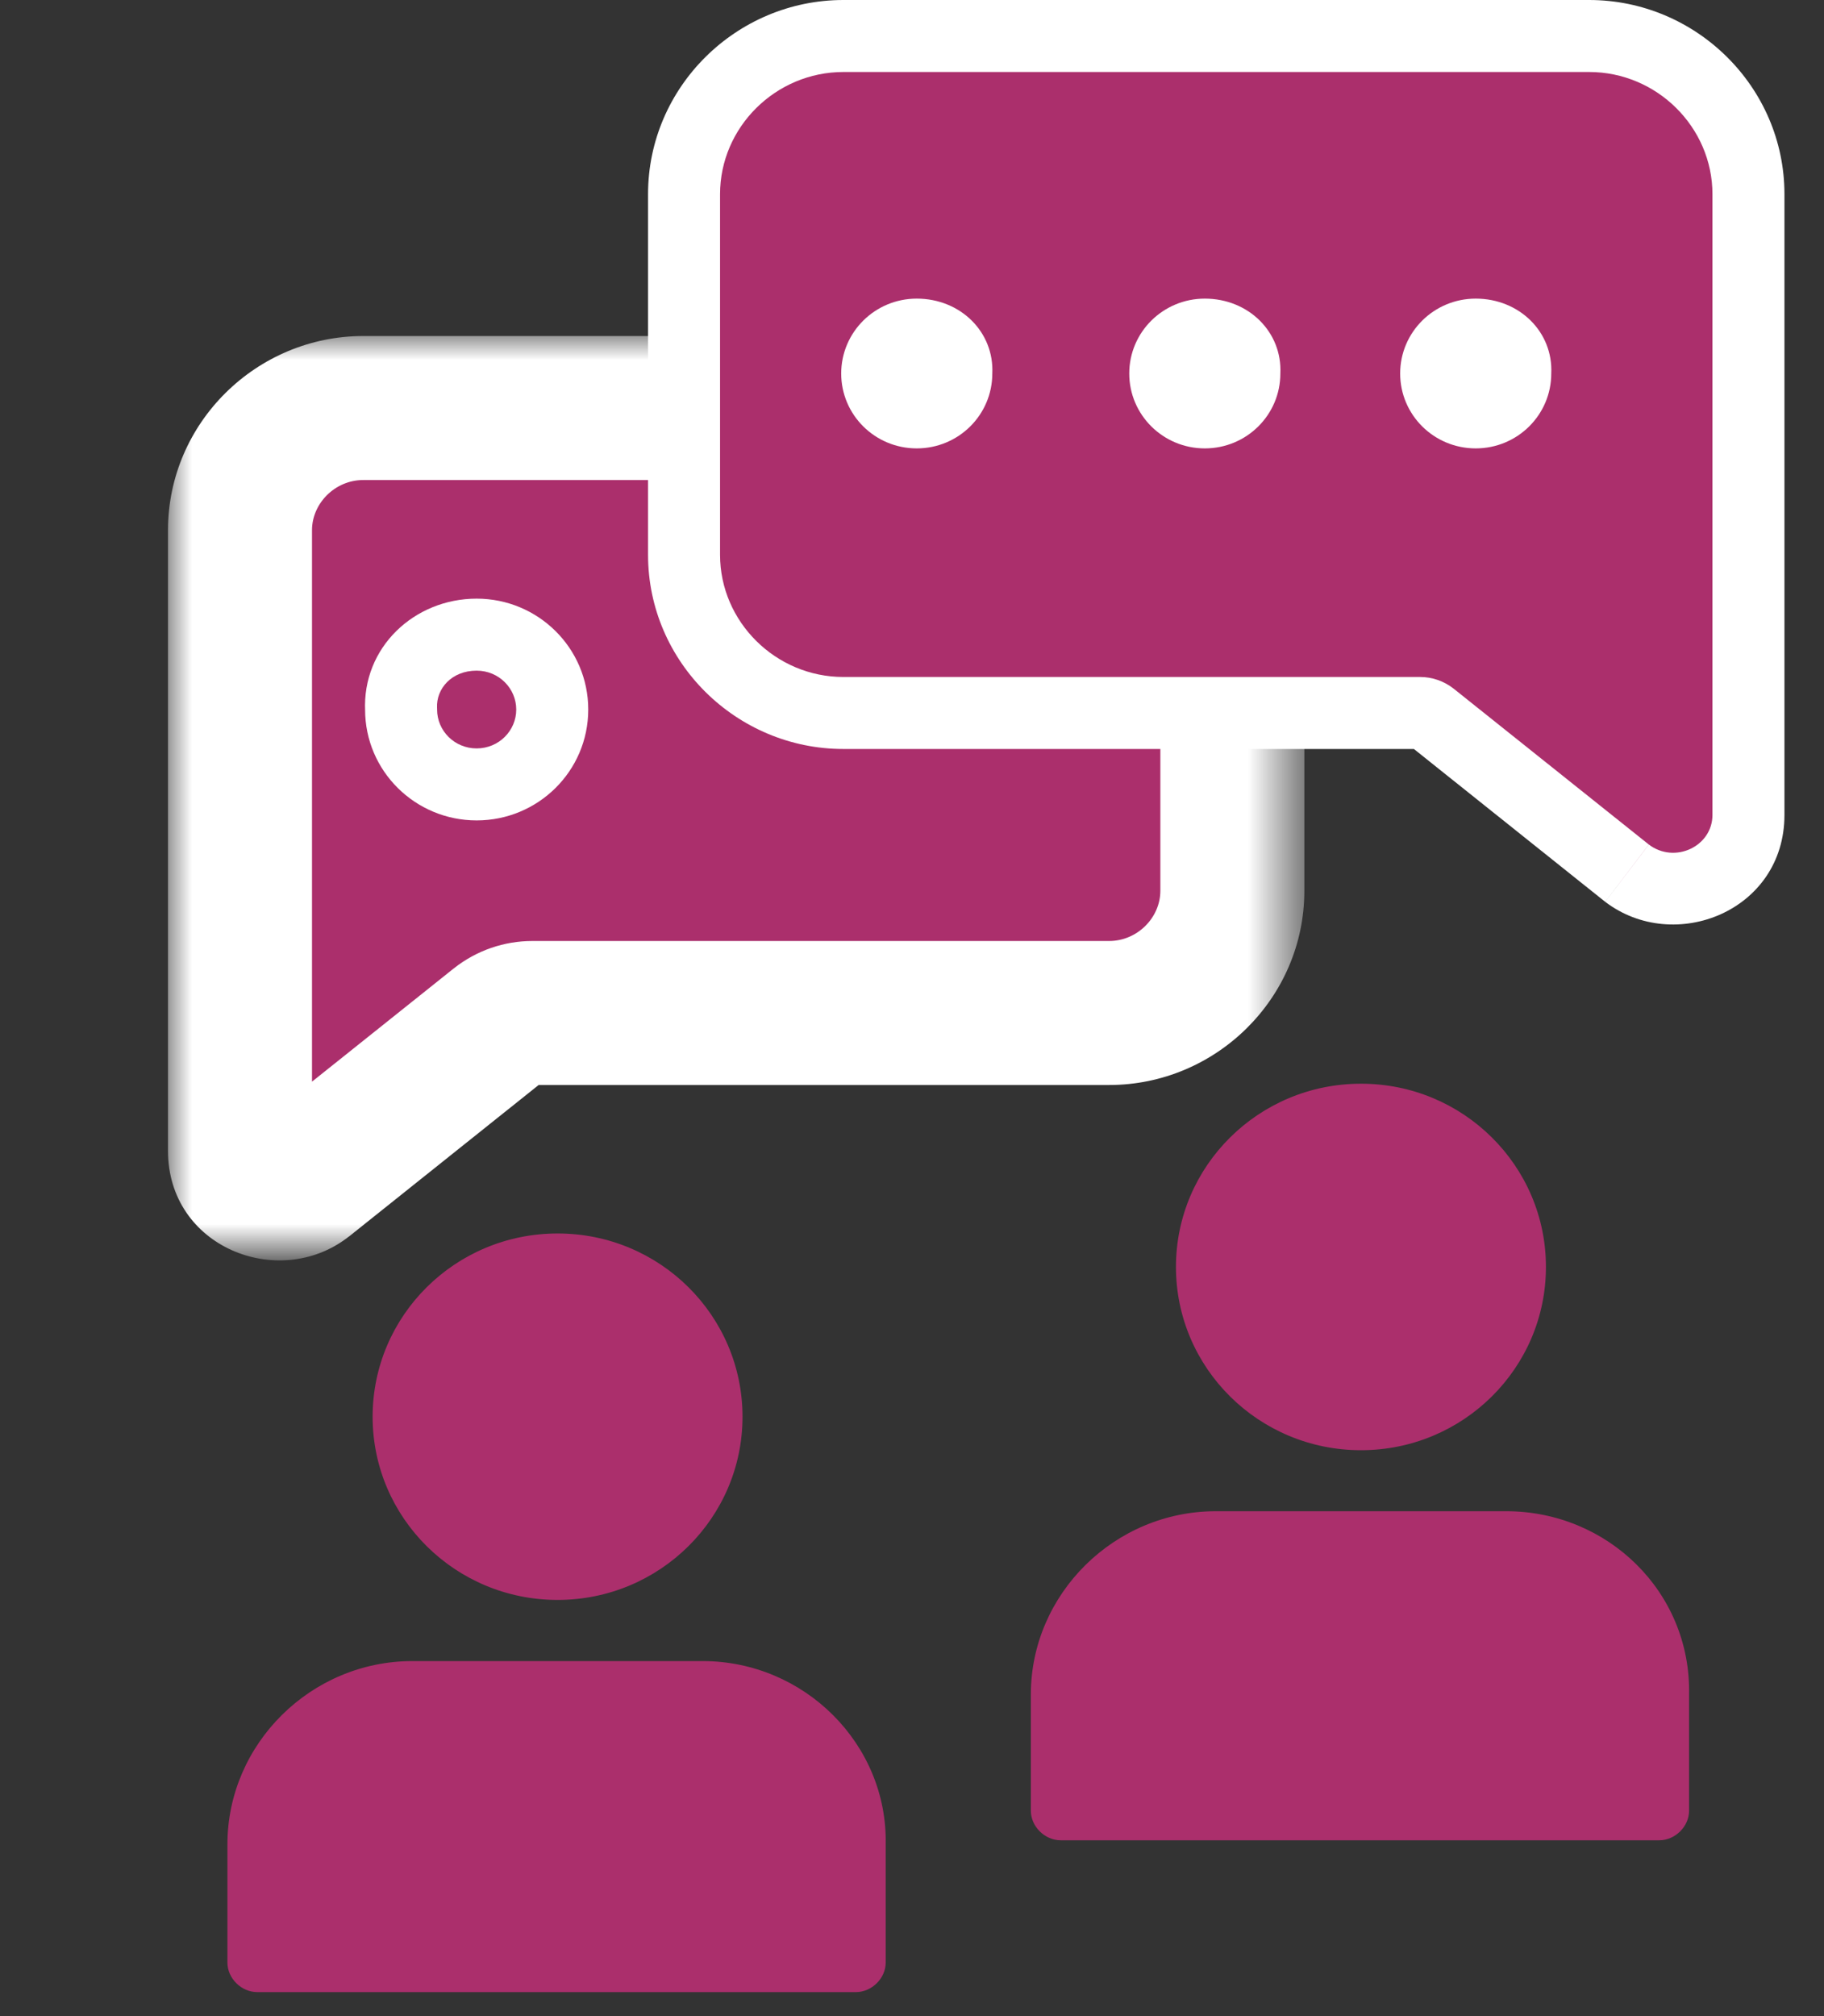 <?xml version="1.0" encoding="utf-8"?>
<!-- Generator: Adobe Illustrator 16.0.0, SVG Export Plug-In . SVG Version: 6.00 Build 0)  -->
<!DOCTYPE svg PUBLIC "-//W3C//DTD SVG 1.1//EN" "http://www.w3.org/Graphics/SVG/1.1/DTD/svg11.dtd">
<svg version="1.1" id="calque_1" xmlns="http://www.w3.org/2000/svg" xmlns:xlink="http://www.w3.org/1999/xlink" x="0px" y="0px"
	 width="38px" height="42px" viewBox="0 0 38 42" enable-background="new 0 0 38 42" xml:space="preserve">
<rect x="0" y="0" width="38" height="42" fill="#333333" stroke="none"/>
<path fill="#AB2F6C" d="M27.607,11.203v3.9h1.533c0.25,0,0.498,0.083,0.705,0.247l4.061,3.243c0.539,0.452,1.326,0.041,1.326-0.616
	V5.045c0-1.396-1.16-2.545-2.569-2.545H17.168c-1.409,0-2.569,1.149-2.569,2.545v1.396h8.245
	C25.454,6.441,27.607,8.576,27.607,11.203z M32.207,26.393c0,2.109-1.725,3.818-3.854,3.818c-2.127,0-3.854-1.709-3.854-3.818
	c0-2.107,1.727-3.817,3.854-3.817C30.482,22.575,32.207,24.284,32.207,26.393z M15.469,29.514c0,2.107-1.725,3.816-3.853,3.816
	c-2.128,0-3.853-1.709-3.853-3.816c0-2.109,1.725-3.818,3.853-3.818C13.744,25.695,15.469,27.404,15.469,29.514z M8.591,34.604
	h6.049c2.113,0,3.853,1.726,3.812,3.817v2.464c0,0.328-0.29,0.615-0.622,0.615H5.36c-0.332,0-0.622-0.287-0.622-0.615v-2.464
	C4.738,36.328,6.479,34.604,8.591,34.604z M31.379,31.482H25.33c-2.113,0-3.854,1.725-3.854,3.817v2.423
	c0,0.327,0.289,0.615,0.621,0.615h12.471c0.332,0,0.621-0.288,0.621-0.615V35.3C35.232,33.166,33.492,31.482,31.379,31.482z
	 M10.125,21.508L6.064,24.75c-0.539,0.411-1.326,0.041-1.326-0.615V11.203c0-1.396,1.16-2.545,2.569-2.545h15.537
	c1.408,0,2.568,1.149,2.568,2.545v7.513c0,1.396-1.16,2.546-2.568,2.546H10.829C10.58,21.262,10.332,21.344,10.125,21.508z
	 M22.057,14.939c0-0.862-0.703-1.56-1.574-1.56c-0.869,0-1.574,0.698-1.574,1.56s0.705,1.56,1.574,1.56
	C21.354,16.499,22.057,15.801,22.057,14.939z M16.629,14.939c0-0.862-0.704-1.56-1.574-1.56c-0.87,0-1.574,0.698-1.574,1.56
	s0.704,1.56,1.574,1.56C15.925,16.499,16.629,15.801,16.629,14.939z M11.243,14.939c0-0.862-0.705-1.56-1.575-1.56
	c-0.911,0-1.616,0.698-1.574,1.56c0,0.862,0.705,1.56,1.574,1.56C10.539,16.499,11.243,15.801,11.243,14.939z"/>
<path fill="#AB2F6C" d="M6.326,24.593l4.061-3.243c0.207-0.164,0.456-0.246,0.704-0.246h12.015c1.408,0,2.568-1.149,2.568-2.544
	v-7.513c0-1.396-1.16-2.545-2.568-2.545H7.569C6.16,8.5,5,9.649,5,11.045v12.932C5,24.634,5.787,25.003,6.326,24.593z"/>
<defs>
	<filter id="Adobe_OpacityMaskFilter" filterUnits="userSpaceOnUse" x="3.5" y="7" width="23.674" height="19.258">
		<feColorMatrix  type="matrix" values="1 0 0 0 0  0 1 0 0 0  0 0 1 0 0  0 0 0 1 0"/>
	</filter>
</defs>
<mask maskUnits="userSpaceOnUse" x="3.5" y="7" width="23.674" height="19.258" id="path-2-outside-1_5884_49327_1_">
	<rect x="3" y="6.5" fill="#FFFFFF" filter="url(#Adobe_OpacityMaskFilter)" width="25" height="20"/>
	<path d="M6.326,24.593l4.061-3.243c0.207-0.164,0.456-0.246,0.704-0.246h12.015c1.408,0,2.568-1.149,2.568-2.544v-7.513
		c0-1.396-1.16-2.545-2.568-2.545H7.569C6.16,8.5,5,9.649,5,11.045v12.932C5,24.634,5.787,25.003,6.326,24.593z"/>
</mask>
<path mask="url(#path-2-outside-1_5884_49327_1_)" fill="#FFFFFF" d="M8.356,14.781h0.75v-0.018l-0.001-0.018L8.356,14.781z
	 M12.255,14.781c0-1.283-1.047-2.31-2.325-2.31v1.5c0.462,0,0.825,0.369,0.825,0.81H12.255z M9.93,12.471
	c-1.298,0-2.387,1.015-2.323,2.346l1.498-0.072c-0.019-0.394,0.3-0.774,0.825-0.774V12.471z M7.606,14.781
	c0,1.283,1.046,2.31,2.324,2.31v-1.5c-0.462,0-0.824-0.368-0.824-0.81H7.606z M9.93,17.091c1.278,0,2.325-1.027,2.325-2.31h-1.5
	c0,0.441-0.362,0.81-0.825,0.81V17.091z M10.386,21.35l-0.932-1.176L9.45,20.177L10.386,21.35z M6.326,24.593l0.909,1.192
	l0.014-0.01l0.013-0.012L6.326,24.593z M9.45,20.177L5.39,23.42l1.872,2.346l4.061-3.244L9.45,20.177z M5.417,23.398
	c0.214-0.162,0.484-0.164,0.678-0.072c0.196,0.09,0.405,0.324,0.405,0.65h-3c0,2.004,2.294,2.906,3.735,1.809L5.417,23.398z
	 M6.5,23.977V11.045h-3v12.932H6.5L6.5,23.977z M6.5,11.045C6.5,10.49,6.976,10,7.569,10V7C5.345,7,3.5,8.808,3.5,11.045H6.5z
	 M7.569,10h15.537V7H7.569V10z M23.105,10c0.594,0,1.067,0.491,1.067,1.045h3C27.173,8.808,25.329,7,23.105,7V10z M24.174,11.045
	v7.513h3v-7.513H24.174z M24.174,18.558c0,0.554-0.475,1.045-1.068,1.045v3c2.226,0,4.068-1.809,4.068-4.045H24.174z M23.105,19.603
	H11.09v3h12.016V19.603z M11.09,19.603c-0.581,0-1.159,0.193-1.636,0.571l1.863,2.352c-0.063,0.05-0.144,0.078-0.227,0.078V19.603z"
	/>
<path fill="#FFFFFF" d="M33.107,0H17.57c-2.224,0-4.069,1.808-4.069,4.045v7.513c0,2.237,1.845,4.045,4.069,4.045h11.886
	l3.958,3.162l0.014,0.011l0.014,0.01l0.902-1.185l0.018-0.021l-0.92,1.207c1.44,1.098,3.734,0.195,3.734-1.809V4.045
	C37.176,1.808,35.331,0,33.107,0z M31.227,13.177l-0.914,1.143l0.033-0.042L31.227,13.177l-0.006-0.003
	c-0.477-0.378-1.055-0.571-1.635-0.571H17.57c-0.593,0-1.069-0.491-1.069-1.045V4.045C16.501,3.49,16.977,3,17.57,3h15.538
	c0.593,0,1.067,0.491,1.067,1.045v11.488L31.227,13.177z"/>
<path fill="#AB2F6C" d="M30.289,14.35l4.061,3.243c0.539,0.41,1.326,0.041,1.326-0.616V4.045c0-1.396-1.16-2.545-2.568-2.545H17.57
	c-1.409,0-2.569,1.149-2.569,2.545v7.513c0,1.396,1.16,2.545,2.569,2.545h12.016C29.834,14.103,30.082,14.186,30.289,14.35z"/>
<path fill="#FFFFFF" d="M29.17,7.781c0-0.862,0.704-1.56,1.574-1.56c0.912,0,1.615,0.698,1.574,1.56c0,0.862-0.705,1.56-1.574,1.56
	C29.874,9.341,29.17,8.643,29.17,7.781z"/>
<path fill="#FFFFFF" d="M25.1,6.221c-0.869,0-1.574,0.698-1.574,1.56c0,0.862,0.705,1.56,1.574,1.56c0.871,0,1.574-0.698,1.574-1.56
	C26.715,6.918,26.012,6.221,25.1,6.221z"/>
<path fill="#FFFFFF" d="M17.525,7.781c0-0.862,0.704-1.56,1.574-1.56c0.913,0,1.615,0.698,1.574,1.56c0,0.862-0.704,1.56-1.574,1.56
	C18.229,9.341,17.525,8.643,17.525,7.781z"/>
</svg>
